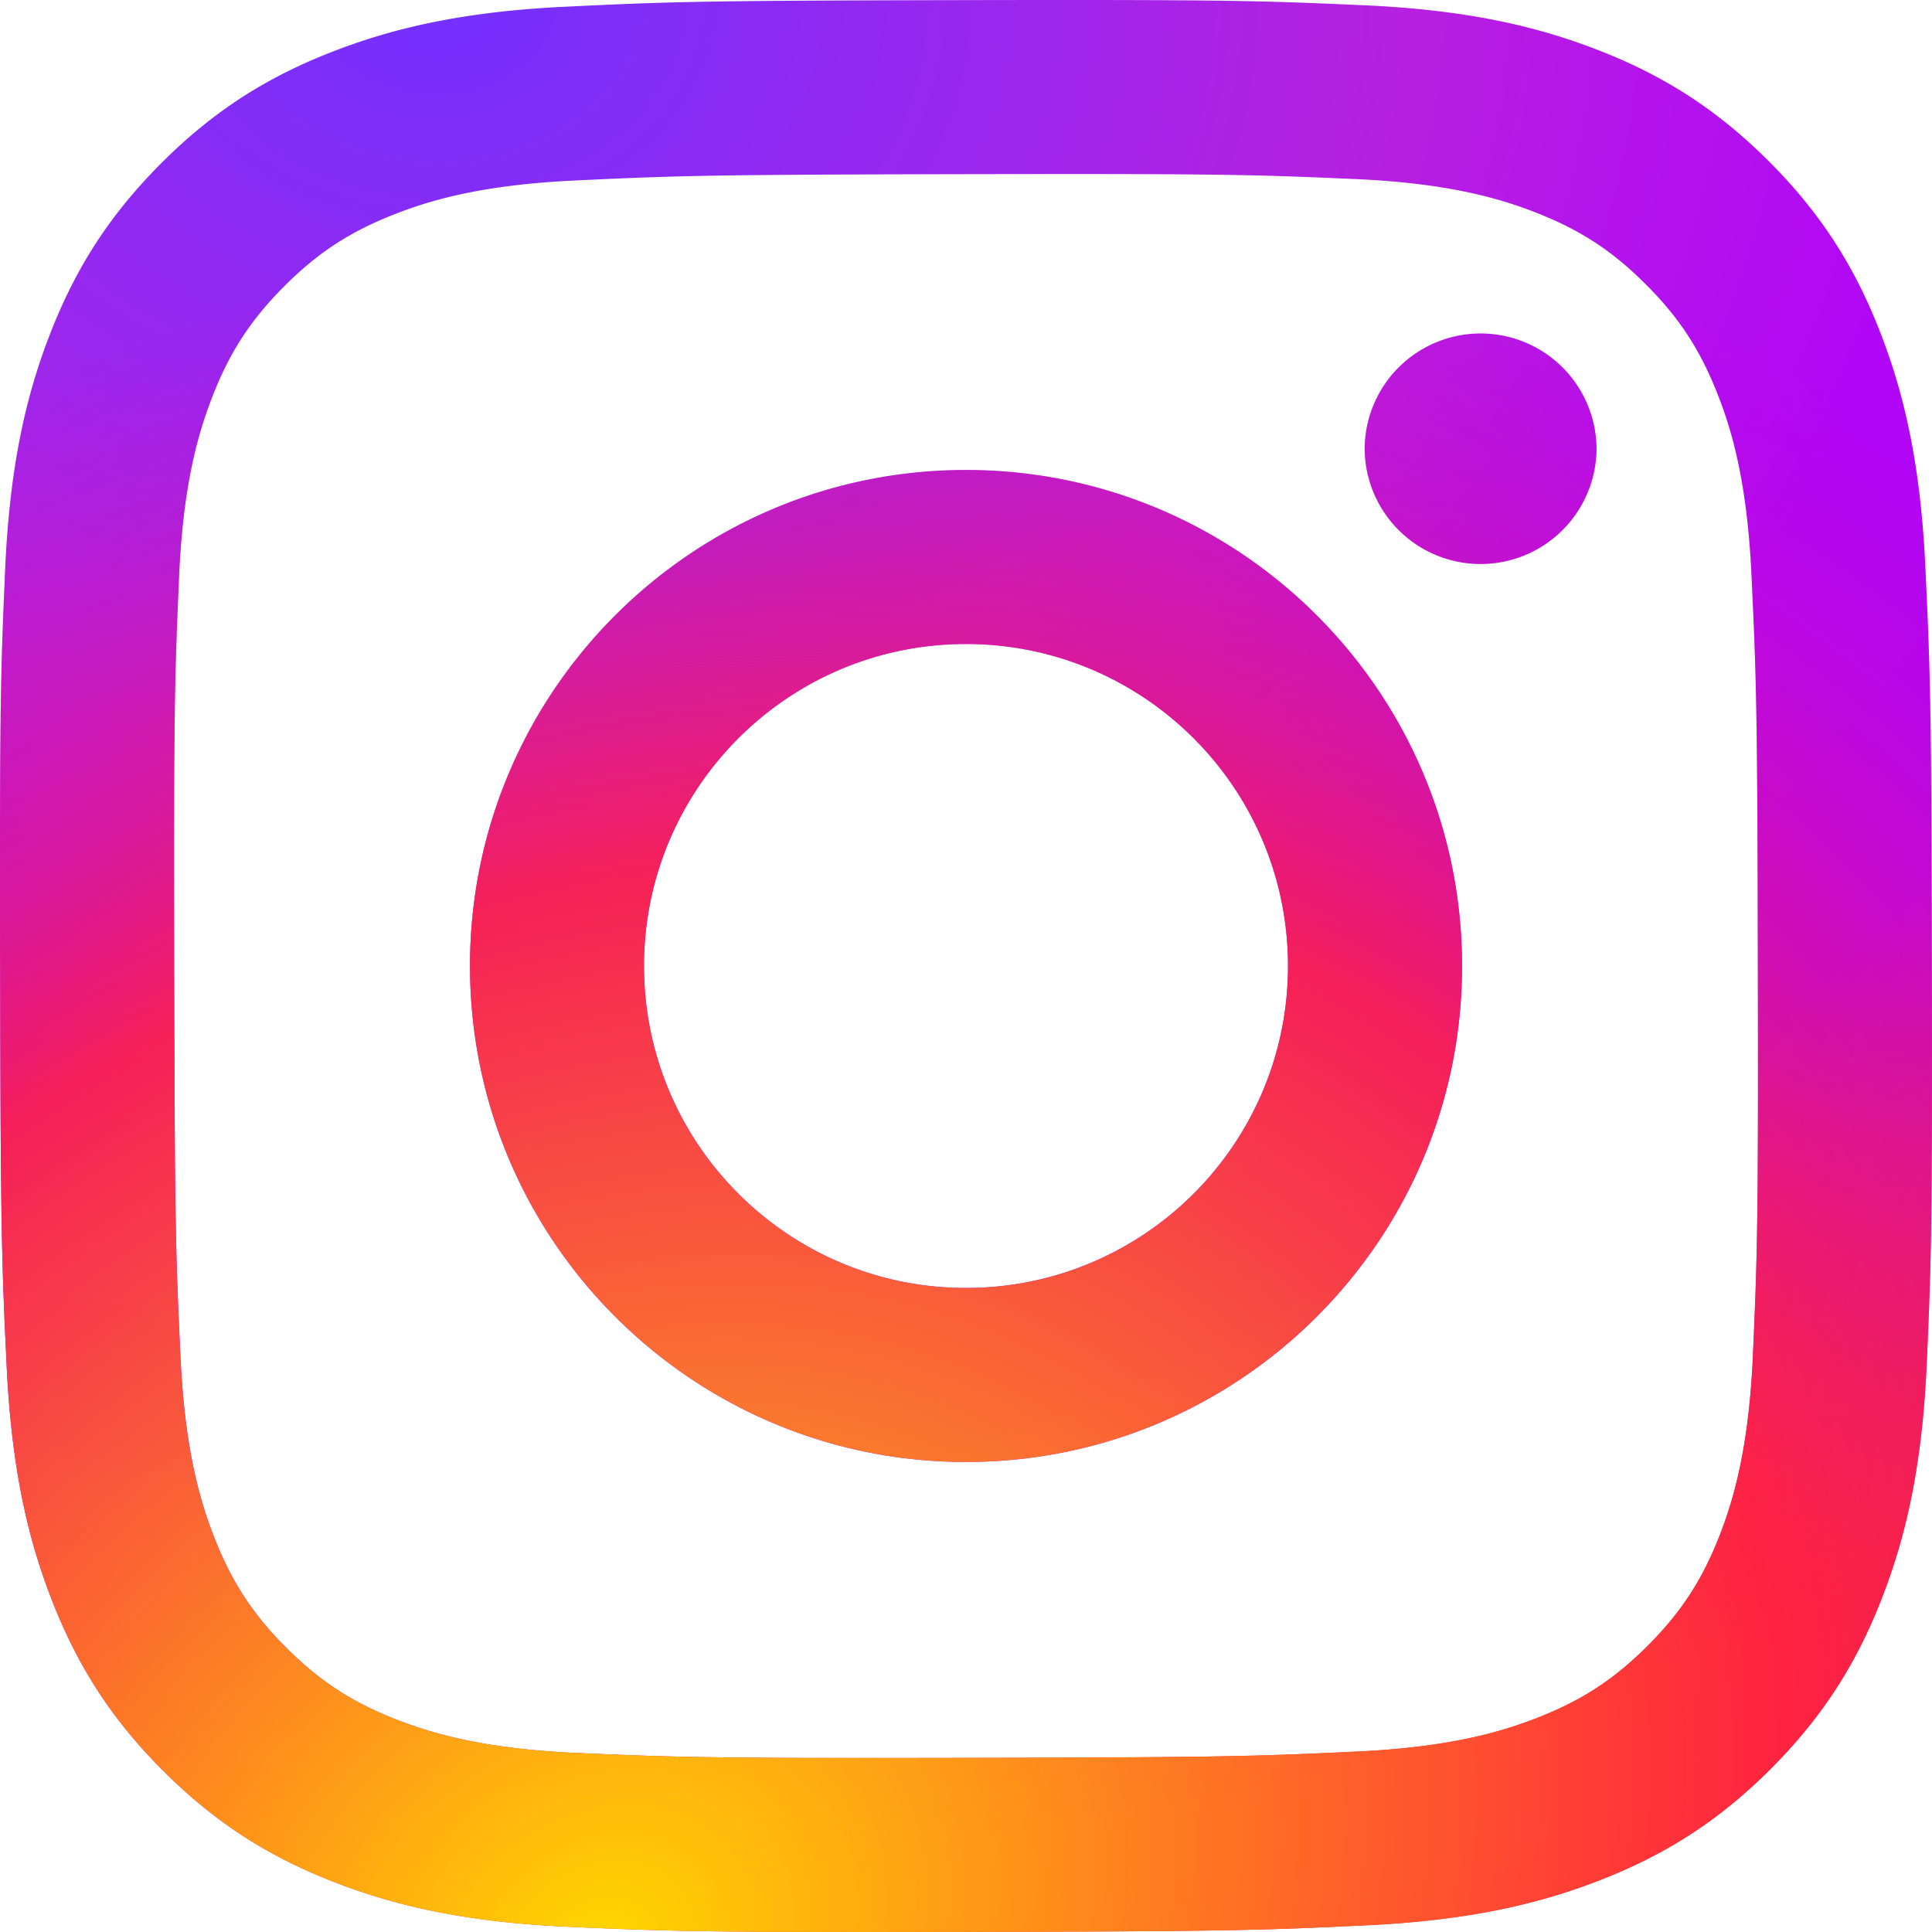 <svg xmlns="http://www.w3.org/2000/svg" xmlns:xlink="http://www.w3.org/1999/xlink" viewBox="0 0 120 120"><defs><radialGradient id="b" cx="22.826%" cy="0%" r="125.757%" fx="22.826%" fy="0%" gradientTransform="scale(1 .794)"><stop offset="0%" stop-color="#7330FF"/><stop offset="39.026%" stop-color="#B620E0"/><stop offset="61.769%" stop-color="#B106F7"/><stop offset="76.034%" stop-color="#B105F8"/><stop offset="100%" stop-color="#FC2A21"/></radialGradient><radialGradient id="c" cx="31.925%" cy="100.755%" r="86.352%" fx="31.925%" fy="100.755%" gradientTransform="rotate(-119.411 .25 1.125) scale(1 1.232)"><stop offset=".098%" stop-color="gold"/><stop offset="60.969%" stop-color="#FF2243" stop-opacity=".883"/><stop offset="100%" stop-color="#CC03CD" stop-opacity="0"/></radialGradient><path id="a" d="M35.15.415C28.768.717 24.407 1.74 20.597 3.232c-3.944 1.538-7.288 3.599-10.614 6.939-3.33 3.341-5.375 6.691-6.901 10.64C1.603 24.63.602 28.992.32 35.38c-.28 6.4-.345 8.44-.314 24.734.031 16.29.103 18.336.408 24.737.306 6.383 1.324 10.741 2.817 14.553 1.54 3.945 3.599 7.287 6.94 10.615 3.34 3.328 6.692 5.371 10.642 6.9 3.816 1.475 8.18 2.48 14.566 2.76 6.4.282 8.443.344 24.732.313 16.296-.031 18.34-.103 24.74-.407 6.383-.305 10.74-1.327 14.554-2.816 3.944-1.544 7.288-3.599 10.614-6.94 3.326-3.34 5.371-6.692 6.898-10.642 1.477-3.816 2.482-8.18 2.76-14.563.28-6.404.346-8.449.315-24.74-.031-16.293-.105-18.334-.408-24.732-.304-6.388-1.326-10.744-2.817-14.558-1.542-3.945-3.598-7.285-6.938-10.615-3.34-3.326-6.692-5.375-10.642-6.897C95.37 1.605 91.008.598 84.622.323c-6.4-.285-8.443-.347-24.738-.316-16.29.031-18.333.101-24.733.408m.7 108.466c-5.85-.255-9.026-1.227-11.143-2.042-2.804-1.084-4.804-2.385-6.91-4.475-2.1-2.097-3.405-4.092-4.5-6.89-.822-2.116-1.812-5.29-2.086-11.139-.297-6.324-.365-8.221-.394-24.242-.031-16.017.027-17.914.303-24.244.25-5.845 1.229-9.026 2.041-11.14 1.085-2.808 2.382-4.805 4.475-6.91 2.098-2.105 4.092-3.406 6.892-4.5 2.115-.827 5.287-1.808 11.135-2.086 6.328-.3 8.223-.364 24.24-.395 16.02-.031 17.918.025 24.247.303 5.846.255 9.026 1.223 11.14 2.041 2.805 1.085 4.805 2.378 6.909 4.476 2.103 2.097 3.407 4.088 4.502 6.893.826 2.11 1.808 5.286 2.084 11.132.301 6.328.37 8.225.398 24.242.031 16.02-.027 17.918-.305 24.244-.255 5.85-1.225 9.028-2.041 11.147-1.085 2.801-2.382 4.801-4.477 6.907-2.096 2.098-4.09 3.406-6.892 4.5-2.11.825-5.287 1.808-11.131 2.086-6.328.298-8.223.366-24.246.395-16.016.031-17.912-.03-24.241-.303m48.913-80.954a7.2 7.2 0 0 0 14.399-.027 7.2 7.2 0 0 0-14.4.027m-55.57 32.131c.033 17.016 13.852 30.78 30.864 30.747 17.014-.033 30.786-13.85 30.753-30.865-.033-17.01-13.855-30.782-30.871-30.749-17.012.033-30.78 13.855-30.747 30.867M40 60.037c-.02-11.044 8.92-20.016 19.961-20.035C71.004 39.98 79.978 48.915 80 59.962c.021 11.045-8.917 20.015-19.963 20.036-11.042.022-20.015-8.915-20.037-19.961"/></defs><g fill="none" fill-rule="evenodd"><use xlink:href="#a" fill="url(#b)"/><use xlink:href="#a" fill="url(#c)"/></g></svg>